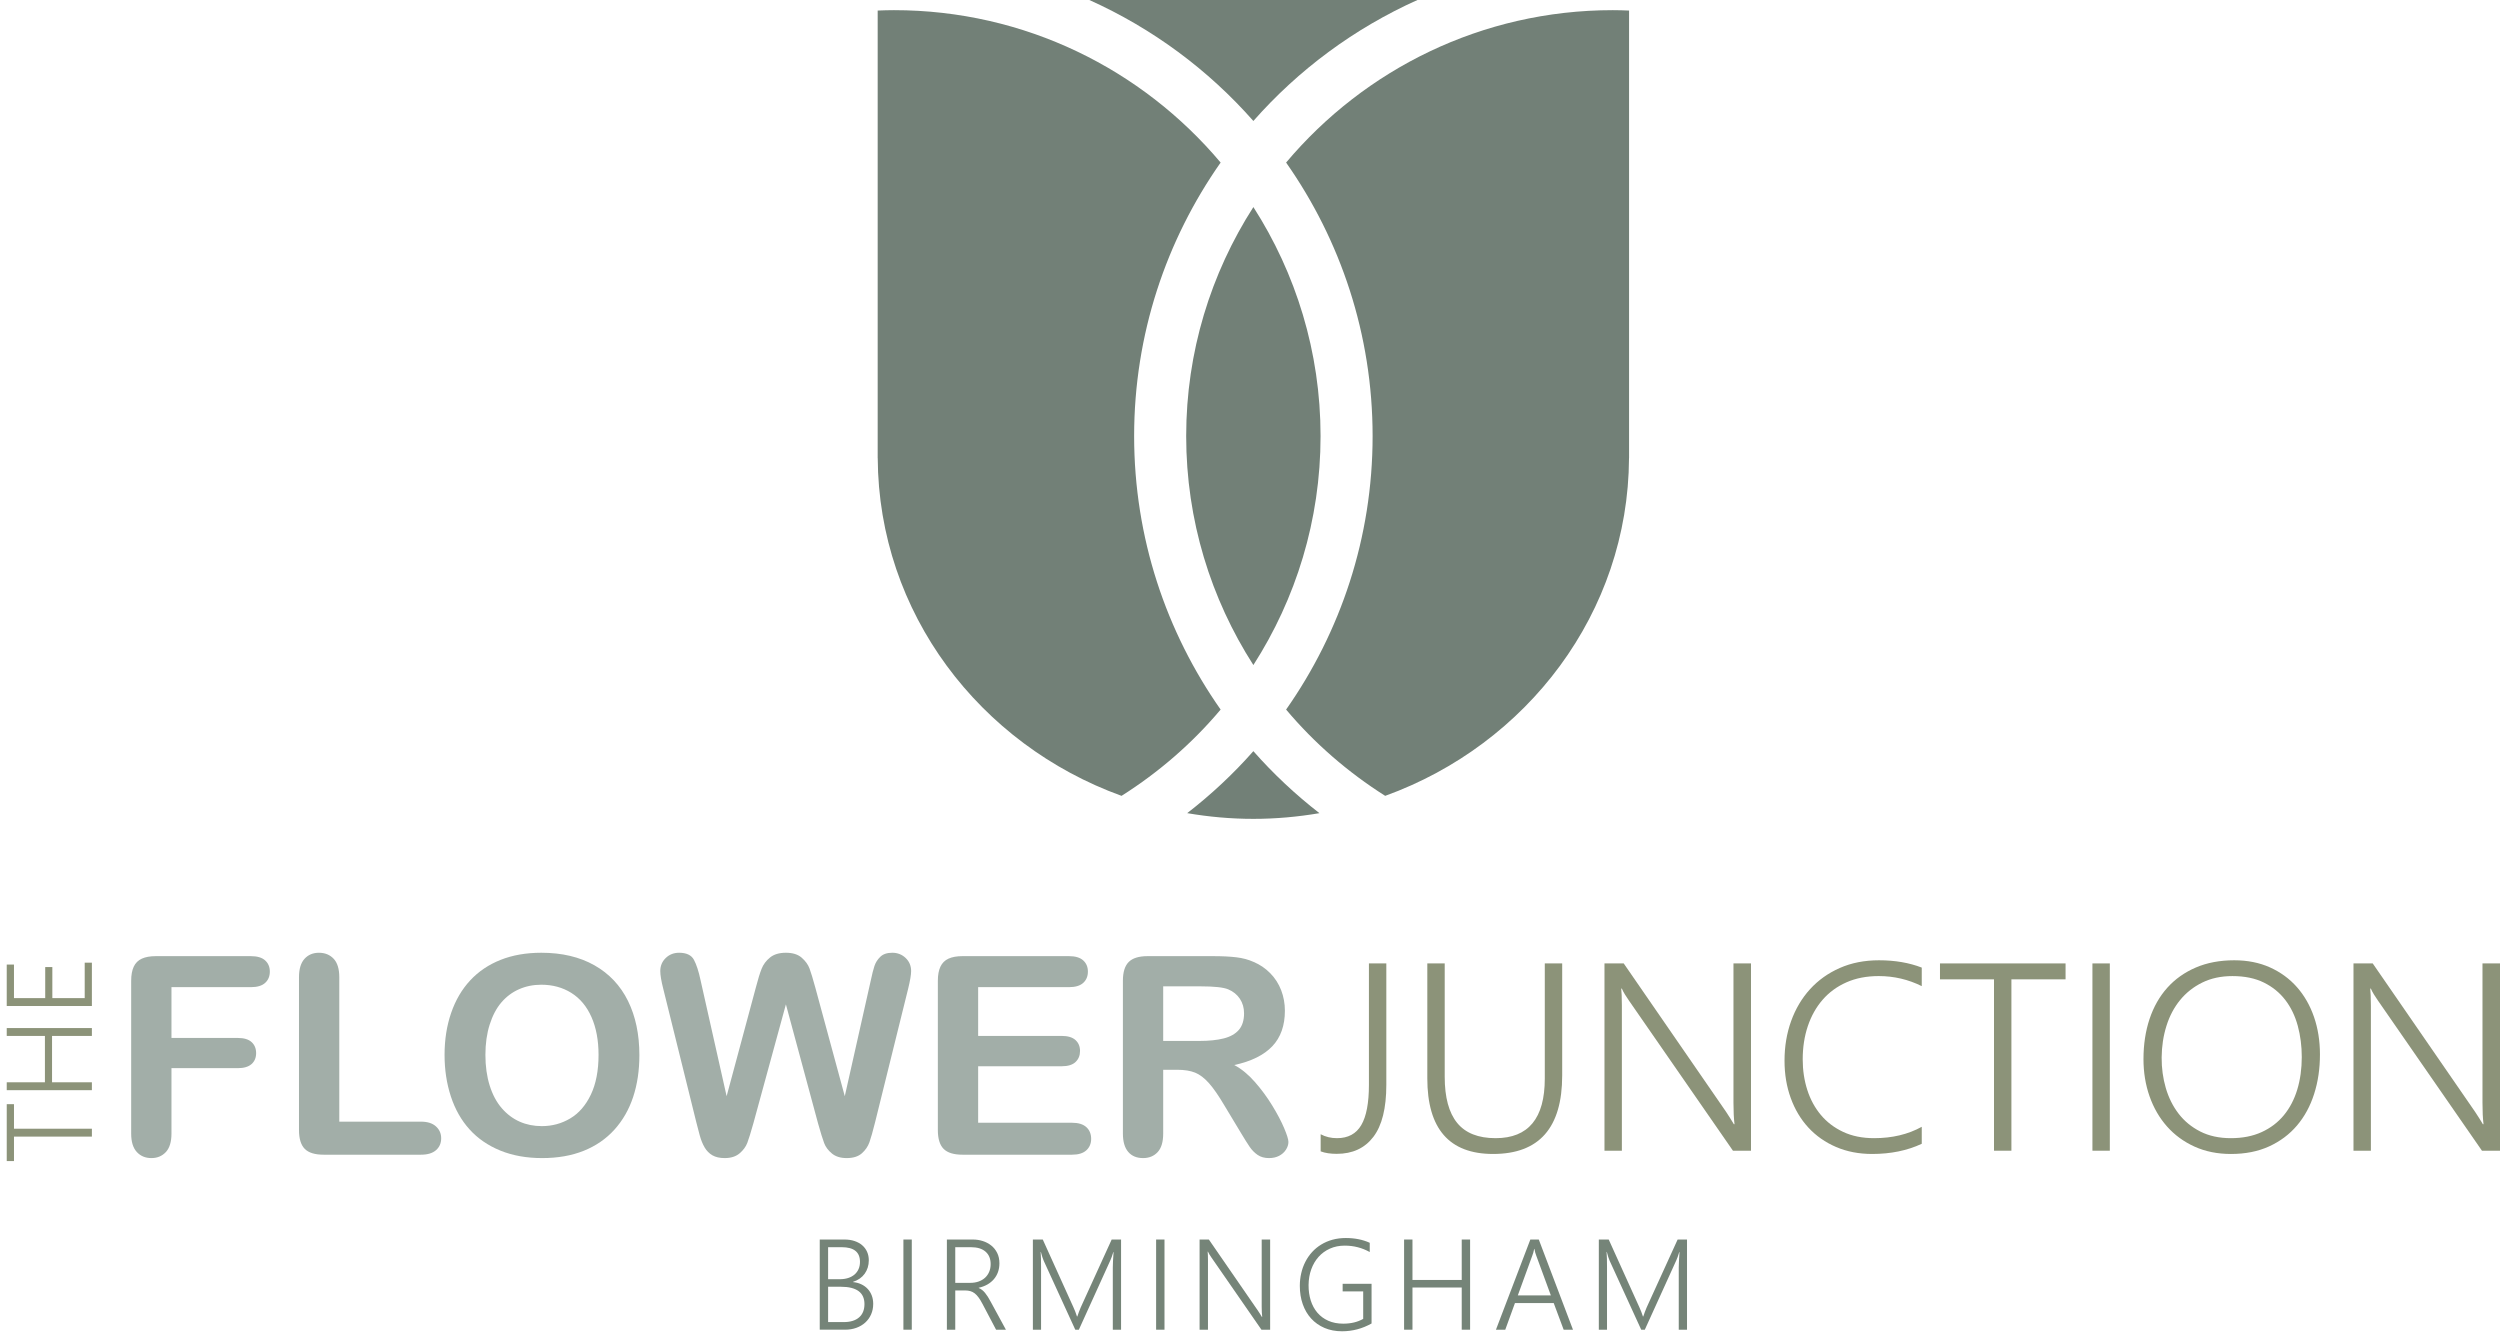 <svg viewBox="0 0 251 134" fill="none" xmlns="http://www.w3.org/2000/svg">
<path d="M109.366 -0C115.697 2.842 121.31 7.003 125.838 12.146C130.366 7.003 135.979 2.842 142.311 -0H109.366Z" fill="#728077"/>
<path d="M119.093 43.781C119.093 52.24 121.576 60.126 125.839 66.771C130.101 60.126 132.584 52.24 132.584 43.781C132.584 35.321 130.101 27.436 125.839 20.79C121.576 27.436 119.093 35.321 119.093 43.781Z" fill="#728077"/>
<path d="M125.838 75.416C123.83 77.696 121.6 79.775 119.195 81.64C121.353 82.01 123.57 82.214 125.838 82.214C128.102 82.214 130.315 82.011 132.469 81.642C130.069 79.776 127.845 77.694 125.838 75.416Z" fill="#728077"/>
<path d="M122.551 71.241C117.087 63.455 113.867 53.989 113.867 43.781C113.867 33.573 117.087 24.107 122.551 16.321C114.689 6.975 102.907 1.02 89.753 1.02C89.205 1.02 88.661 1.037 88.119 1.06V45.998H88.124C88.203 61.526 98.359 74.75 112.603 79.903C116.348 77.535 119.711 74.617 122.551 71.241Z" fill="#728077"/>
<path d="M161.924 1.02C148.771 1.02 136.989 6.975 129.125 16.321C134.59 24.107 137.81 33.573 137.81 43.781C137.81 53.989 134.59 63.455 129.125 71.241C131.966 74.617 135.329 77.535 139.073 79.903C153.318 74.75 163.475 61.526 163.553 45.998H163.558V1.06C163.016 1.037 162.472 1.02 161.924 1.02Z" fill="#728077"/>
<path d="M1.404 113.323H9.226V114.115H1.404V116.572H0.677V110.859H1.404V113.323Z" fill="#8C9379"/>
<path d="M9.225 104.008H5.225V108.662H9.225V109.454H0.676V108.662H4.51V104.008H0.676V103.217H9.225V104.008Z" fill="#8C9379"/>
<path d="M9.225 101.003H0.676V96.842H1.403V100.211H4.54V97.093H5.255V100.211H8.504V96.652H9.225V101.003Z" fill="#8C9379"/>
<path d="M25.184 99.111H17.216V104.21H23.877C24.494 104.21 24.955 104.349 25.259 104.625C25.562 104.902 25.715 105.271 25.715 105.733C25.715 106.196 25.561 106.563 25.252 106.835C24.943 107.107 24.485 107.243 23.877 107.243H17.216V113.811C17.216 114.645 17.026 115.264 16.651 115.668C16.273 116.071 15.79 116.272 15.2 116.272C14.601 116.272 14.112 116.069 13.736 115.661C13.358 115.253 13.17 114.636 13.17 113.811V98.471C13.17 97.891 13.257 97.418 13.429 97.051C13.601 96.684 13.872 96.416 14.24 96.248C14.607 96.081 15.077 95.997 15.649 95.997H25.184C25.828 95.997 26.308 96.14 26.62 96.425C26.934 96.711 27.091 97.085 27.091 97.547C27.091 98.019 26.934 98.397 26.62 98.682C26.308 98.968 25.828 99.111 25.184 99.111Z" fill="#A2AEA8"/>
<path d="M34.065 98.104V112.614H42.264C42.919 112.614 43.42 112.773 43.769 113.09C44.119 113.408 44.294 113.807 44.294 114.287C44.294 114.777 44.121 115.174 43.776 115.477C43.431 115.78 42.928 115.932 42.264 115.932H32.498C31.617 115.932 30.984 115.738 30.599 115.348C30.212 114.958 30.019 114.328 30.019 113.458V98.104C30.019 97.289 30.203 96.676 30.571 96.268C30.938 95.861 31.423 95.657 32.021 95.657C32.63 95.657 33.122 95.859 33.5 96.261C33.876 96.665 34.065 97.28 34.065 98.104Z" fill="#A2AEA8"/>
<path d="M60.094 105.91C60.094 104.451 59.858 103.186 59.386 102.117C58.914 101.046 58.239 100.238 57.364 99.689C56.487 99.141 55.482 98.866 54.346 98.866C53.538 98.866 52.791 99.018 52.105 99.322C51.42 99.626 50.83 100.068 50.335 100.648C49.84 101.227 49.449 101.969 49.163 102.871C48.877 103.774 48.735 104.786 48.735 105.91C48.735 107.044 48.877 108.068 49.163 108.984C49.449 109.9 49.854 110.659 50.376 111.261C50.898 111.864 51.498 112.315 52.174 112.614C52.85 112.914 53.593 113.063 54.401 113.063C55.436 113.063 56.387 112.805 57.254 112.288C58.122 111.772 58.811 110.974 59.325 109.895C59.837 108.816 60.094 107.488 60.094 105.91ZM54.346 95.656C56.417 95.656 58.194 96.076 59.679 96.915C61.163 97.753 62.287 98.946 63.05 100.491C63.812 102.037 64.194 103.852 64.194 105.937C64.194 107.479 63.985 108.879 63.567 110.139C63.15 111.4 62.523 112.492 61.688 113.417C60.852 114.342 59.826 115.049 58.61 115.538C57.392 116.028 55.999 116.272 54.428 116.272C52.866 116.272 51.468 116.021 50.233 115.518C48.998 115.014 47.967 114.305 47.141 113.39C46.314 112.474 45.69 111.373 45.268 110.085C44.845 108.798 44.634 107.406 44.634 105.91C44.634 104.378 44.854 102.973 45.296 101.695C45.735 100.417 46.374 99.329 47.209 98.43C48.044 97.533 49.062 96.847 50.26 96.371C51.459 95.895 52.821 95.656 54.346 95.656Z" fill="#A2AEA8"/>
<path d="M82.133 112.791L78.905 100.837L75.636 112.791C75.381 113.698 75.18 114.348 75.03 114.743C74.88 115.136 74.619 115.491 74.247 115.803C73.874 116.116 73.379 116.272 72.762 116.272C72.262 116.272 71.852 116.179 71.529 115.994C71.207 115.808 70.946 115.545 70.746 115.205C70.546 114.865 70.383 114.462 70.255 113.995C70.128 113.528 70.014 113.095 69.915 112.696L66.591 99.274C66.392 98.494 66.292 97.9 66.292 97.492C66.292 96.976 66.474 96.54 66.836 96.187C67.2 95.833 67.649 95.656 68.185 95.656C68.921 95.656 69.416 95.893 69.67 96.364C69.924 96.835 70.147 97.519 70.337 98.417L72.953 110.058L75.882 99.165C76.099 98.331 76.294 97.696 76.467 97.262C76.639 96.826 76.921 96.45 77.311 96.133C77.702 95.815 78.233 95.656 78.905 95.656C79.586 95.656 80.115 95.822 80.492 96.153C80.868 96.484 81.13 96.845 81.275 97.234C81.42 97.624 81.615 98.267 81.861 99.165L84.816 110.058L87.431 98.417C87.559 97.81 87.678 97.334 87.793 96.989C87.906 96.645 88.101 96.337 88.379 96.065C88.655 95.793 89.057 95.656 89.584 95.656C90.11 95.656 90.558 95.831 90.925 96.18C91.293 96.53 91.477 96.967 91.477 97.492C91.477 97.864 91.377 98.458 91.177 99.274L87.854 112.696C87.627 113.603 87.438 114.266 87.289 114.688C87.138 115.11 86.884 115.48 86.526 115.796C86.167 116.113 85.661 116.272 85.007 116.272C84.39 116.272 83.895 116.118 83.523 115.81C83.15 115.502 82.891 115.155 82.746 114.769C82.6 114.384 82.396 113.725 82.133 112.791Z" fill="#A2AEA8"/>
<path d="M107.318 99.111H98.206V104.006H106.596C107.214 104.006 107.674 104.145 107.979 104.421C108.283 104.698 108.435 105.063 108.435 105.515C108.435 105.97 108.286 106.339 107.986 106.624C107.686 106.91 107.223 107.052 106.596 107.052H98.206V112.724H107.631C108.267 112.724 108.746 112.871 109.069 113.165C109.391 113.46 109.552 113.851 109.552 114.342C109.552 114.813 109.391 115.196 109.069 115.491C108.746 115.785 108.267 115.932 107.631 115.932H96.639C95.758 115.932 95.125 115.737 94.739 115.347C94.353 114.958 94.16 114.328 94.16 113.458V98.471C94.16 97.891 94.246 97.418 94.42 97.051C94.592 96.684 94.862 96.416 95.23 96.248C95.597 96.081 96.067 95.996 96.639 95.996H107.318C107.963 95.996 108.442 96.14 108.755 96.425C109.069 96.711 109.225 97.085 109.225 97.547C109.225 98.019 109.069 98.397 108.755 98.682C108.442 98.968 107.963 99.111 107.318 99.111Z" fill="#A2AEA8"/>
<path d="M120.517 99.029H116.785V104.51H120.408C121.38 104.51 122.197 104.426 122.86 104.258C123.523 104.09 124.029 103.805 124.379 103.402C124.728 102.998 124.903 102.443 124.903 101.736C124.903 101.183 124.762 100.695 124.481 100.274C124.199 99.852 123.809 99.537 123.309 99.329C122.837 99.13 121.907 99.029 120.517 99.029ZM118.202 107.406H116.785V113.811C116.785 114.654 116.599 115.275 116.226 115.674C115.853 116.073 115.368 116.272 114.768 116.272C114.124 116.272 113.625 116.064 113.271 115.647C112.916 115.23 112.739 114.618 112.739 113.811V98.471C112.739 97.601 112.934 96.971 113.325 96.581C113.715 96.192 114.347 95.997 115.219 95.997H121.797C122.705 95.997 123.482 96.035 124.126 96.112C124.771 96.189 125.353 96.346 125.87 96.581C126.497 96.845 127.051 97.221 127.532 97.71C128.013 98.2 128.379 98.769 128.629 99.417C128.878 100.066 129.003 100.752 129.003 101.477C129.003 102.964 128.583 104.152 127.743 105.04C126.903 105.929 125.629 106.559 123.922 106.93C124.64 107.311 125.325 107.874 125.979 108.617C126.633 109.36 127.216 110.151 127.729 110.989C128.242 111.828 128.642 112.585 128.927 113.261C129.213 113.936 129.357 114.401 129.357 114.654C129.357 114.918 129.273 115.177 129.105 115.436C128.936 115.695 128.707 115.898 128.417 116.048C128.126 116.198 127.791 116.272 127.409 116.272C126.955 116.272 126.573 116.166 126.265 115.953C125.956 115.74 125.691 115.47 125.468 115.144C125.245 114.817 124.943 114.337 124.563 113.702L122.942 111.01C122.36 110.022 121.84 109.269 121.382 108.752C120.923 108.236 120.457 107.882 119.986 107.692C119.514 107.502 118.919 107.406 118.202 107.406Z" fill="#A2AEA8"/>
<path d="M139.187 108.922C139.187 111.264 138.753 113.004 137.887 114.141C137.02 115.278 135.794 115.846 134.208 115.846C133.903 115.846 133.614 115.826 133.342 115.786C133.071 115.747 132.821 115.683 132.594 115.596V113.878C133.084 114.141 133.631 114.272 134.235 114.272C135.347 114.272 136.159 113.834 136.671 112.961C137.184 112.087 137.44 110.74 137.44 108.922V96.727H139.187V108.922Z" fill="#8C9379"/>
<path d="M156.844 107.978C156.844 113.231 154.532 115.858 149.908 115.858C145.504 115.858 143.302 113.328 143.302 108.266V96.726H145.049V108.109C145.049 110.172 145.465 111.715 146.297 112.738C147.129 113.761 148.416 114.272 150.158 114.272C153.45 114.272 155.097 112.279 155.097 108.292V96.726H156.844V107.978Z" fill="#8C9379"/>
<path d="M173.988 115.531L163.533 100.438C163.401 100.245 163.272 100.049 163.145 99.847C163.018 99.646 162.915 99.45 162.836 99.257H162.77C162.788 99.415 162.803 99.633 162.816 99.913C162.83 100.193 162.836 100.542 162.836 100.962V115.531H161.09V96.727H163.021L173.304 111.636C173.462 111.872 173.604 112.093 173.731 112.298C173.858 112.504 173.975 112.694 174.079 112.869H174.145C174.11 112.581 174.084 112.256 174.066 111.898C174.049 111.54 174.04 111.142 174.04 110.705V96.727H175.8V115.531H173.988Z" fill="#8C9379"/>
<path d="M192.944 114.836C191.491 115.518 189.831 115.858 187.966 115.858C186.635 115.858 185.427 115.625 184.342 115.157C183.256 114.69 182.329 114.04 181.563 113.21C180.797 112.379 180.206 111.391 179.791 110.246C179.374 109.101 179.166 107.851 179.166 106.496C179.166 105.071 179.387 103.744 179.829 102.516C180.272 101.288 180.904 100.221 181.727 99.316C182.55 98.412 183.547 97.701 184.715 97.186C185.885 96.669 187.196 96.412 188.649 96.412C190.251 96.412 191.683 96.657 192.944 97.146V99.008C191.595 98.336 190.156 97.998 188.624 97.998C187.406 97.998 186.324 98.208 185.379 98.628C184.433 99.048 183.636 99.631 182.989 100.379C182.34 101.126 181.846 102.009 181.504 103.027C181.162 104.046 180.992 105.159 180.992 106.364C180.992 107.449 181.145 108.469 181.451 109.427C181.758 110.384 182.212 111.221 182.811 111.937C183.411 112.655 184.157 113.222 185.051 113.642C185.944 114.062 186.982 114.272 188.163 114.272C189.976 114.272 191.57 113.892 192.944 113.131V114.836Z" fill="#8C9379"/>
<path d="M201.945 98.326V115.531H200.198V98.326H194.774V96.727H207.383V98.326H201.945Z" fill="#8C9379"/>
<path d="M211.826 115.531H210.08V96.727H211.826V115.531Z" fill="#8C9379"/>
<path d="M224.137 97.999C222.998 97.999 221.989 98.215 221.109 98.648C220.229 99.08 219.487 99.667 218.883 100.405C218.279 101.144 217.821 102.009 217.511 103.002C217.199 103.993 217.039 105.049 217.03 106.168C217.022 107.235 217.16 108.255 217.444 109.23C217.729 110.205 218.158 111.065 218.731 111.813C219.305 112.56 220.029 113.157 220.905 113.603C221.782 114.049 222.806 114.272 223.98 114.272C225.153 114.272 226.183 114.069 227.072 113.662C227.961 113.256 228.703 112.692 229.299 111.97C229.893 111.249 230.343 110.39 230.645 109.394C230.946 108.398 231.098 107.309 231.098 106.129C231.098 105.027 230.964 103.982 230.697 102.995C230.429 102.007 230.014 101.144 229.449 100.405C228.885 99.667 228.165 99.08 227.289 98.648C226.413 98.215 225.362 97.999 224.137 97.999ZM223.991 115.859C222.635 115.859 221.414 115.612 220.327 115.118C219.241 114.624 218.32 113.949 217.563 113.091C216.805 112.235 216.224 111.227 215.815 110.069C215.409 108.911 215.205 107.668 215.205 106.339C215.205 104.87 215.409 103.526 215.815 102.306C216.224 101.087 216.816 100.043 217.595 99.172C218.374 98.303 219.329 97.626 220.459 97.139C221.588 96.655 222.876 96.412 224.321 96.412C225.652 96.412 226.847 96.651 227.906 97.127C228.966 97.604 229.868 98.263 230.612 99.107C231.356 99.95 231.927 100.949 232.326 102.103C232.724 103.257 232.923 104.512 232.923 105.866C232.923 107.292 232.729 108.614 232.338 109.833C231.95 111.053 231.376 112.109 230.619 113C229.861 113.892 228.929 114.591 227.82 115.098C226.713 115.605 225.437 115.859 223.991 115.859Z" fill="#8C9379"/>
<path d="M249.188 115.531L238.733 100.438C238.601 100.245 238.472 100.049 238.345 99.847C238.218 99.646 238.116 99.45 238.037 99.257H237.971C237.989 99.415 238.004 99.633 238.016 99.913C238.03 100.193 238.037 100.542 238.037 100.962V115.531H236.29V96.727H238.221L248.504 111.636C248.663 111.872 248.804 112.093 248.932 112.298C249.058 112.504 249.175 112.694 249.28 112.869H249.345C249.31 112.581 249.284 112.256 249.266 111.898C249.249 111.54 249.241 111.142 249.241 110.705V96.727H251V115.531H249.188Z" fill="#8C9379"/>
<path d="M83.142 129.19V132.738H84.704C85.375 132.738 85.89 132.581 86.251 132.267C86.611 131.954 86.792 131.509 86.792 130.932C86.792 129.771 86.001 129.19 84.42 129.19H83.142ZM83.142 125.218V128.432H84.319C84.627 128.432 84.905 128.392 85.154 128.312C85.402 128.232 85.615 128.116 85.793 127.965C85.969 127.813 86.105 127.63 86.2 127.415C86.296 127.2 86.342 126.959 86.342 126.689C86.342 125.708 85.731 125.218 84.508 125.218H83.142ZM82.302 133.501V124.448H84.78C85.156 124.448 85.494 124.499 85.796 124.599C86.096 124.701 86.354 124.842 86.567 125.026C86.78 125.209 86.943 125.429 87.057 125.686C87.17 125.942 87.228 126.225 87.228 126.532C87.228 126.793 87.191 127.036 87.121 127.264C87.049 127.491 86.945 127.699 86.811 127.886C86.675 128.073 86.51 128.236 86.314 128.372C86.118 128.508 85.895 128.617 85.647 128.697V128.722C85.95 128.752 86.227 128.826 86.475 128.943C86.724 129.061 86.937 129.215 87.114 129.405C87.291 129.593 87.428 129.815 87.525 130.07C87.622 130.326 87.67 130.604 87.67 130.907C87.67 131.29 87.601 131.64 87.461 131.959C87.323 132.276 87.127 132.55 86.877 132.779C86.626 133.008 86.328 133.186 85.982 133.312C85.636 133.439 85.254 133.501 84.837 133.501H82.302Z" fill="#758478"/>
<path d="M91.543 133.502H90.702V124.448H91.543V133.502Z" fill="#758478"/>
<path d="M95.908 125.218V128.798H97.413C97.716 128.798 97.995 128.754 98.248 128.666C98.501 128.577 98.716 128.451 98.897 128.287C99.075 128.123 99.215 127.925 99.313 127.693C99.413 127.461 99.462 127.201 99.462 126.91C99.462 126.384 99.292 125.97 98.953 125.67C98.614 125.369 98.124 125.218 97.483 125.218H95.908ZM100.006 133.502L98.64 130.907C98.505 130.65 98.375 130.435 98.248 130.263C98.122 130.09 97.99 129.953 97.856 129.849C97.721 129.746 97.577 129.673 97.422 129.629C97.269 129.585 97.097 129.562 96.907 129.562H95.908V133.502H95.067V124.449H97.678C98.02 124.449 98.35 124.498 98.669 124.6C98.987 124.7 99.27 124.85 99.519 125.048C99.768 125.245 99.967 125.494 100.116 125.793C100.267 126.092 100.341 126.439 100.341 126.835C100.341 127.155 100.293 127.449 100.196 127.719C100.099 127.989 99.961 128.226 99.781 128.435C99.602 128.643 99.385 128.82 99.13 128.966C98.875 129.11 98.587 129.219 98.267 129.29V129.316C98.389 129.366 98.501 129.432 98.602 129.511C98.704 129.592 98.801 129.688 98.897 129.802C98.99 129.916 99.084 130.046 99.178 130.194C99.27 130.341 99.367 130.509 99.469 130.699L100.993 133.502H100.006Z" fill="#758478"/>
<path d="M111.726 133.502V127.252C111.726 126.931 111.751 126.416 111.802 125.705H111.777C111.718 125.894 111.665 126.058 111.616 126.197C111.567 126.336 111.522 126.45 111.479 126.538L108.318 133.502H107.958L104.789 126.582C104.696 126.372 104.601 126.075 104.504 125.692H104.48C104.496 125.886 104.507 126.107 104.513 126.354C104.52 126.603 104.523 126.879 104.523 127.182V133.502H103.701V124.448H104.694L107.774 131.254C107.837 131.397 107.9 131.543 107.96 131.694C108.021 131.843 108.077 132.001 108.128 132.17H108.166C108.225 132.001 108.279 131.848 108.327 131.709C108.376 131.57 108.436 131.42 108.507 131.261L111.613 124.448H112.555V133.502H111.726Z" fill="#758478"/>
<path d="M116.915 133.502H116.074V124.448H116.915V133.502Z" fill="#758478"/>
<path d="M126.649 133.502L121.615 126.235C121.552 126.143 121.489 126.047 121.429 125.951C121.368 125.854 121.318 125.76 121.28 125.667H121.248C121.256 125.743 121.264 125.848 121.271 125.982C121.276 126.117 121.28 126.286 121.28 126.488V133.502H120.439V124.448H121.369L126.32 131.627C126.396 131.74 126.465 131.847 126.526 131.946C126.587 132.045 126.643 132.136 126.693 132.22H126.725C126.708 132.082 126.695 131.925 126.687 131.753C126.679 131.58 126.674 131.388 126.674 131.178V124.448H127.522V133.502H126.649Z" fill="#758478"/>
<path d="M137.705 132.877C136.774 133.399 135.788 133.66 134.745 133.66C134.088 133.66 133.498 133.547 132.975 133.322C132.452 133.097 132.008 132.783 131.641 132.381C131.273 131.98 130.992 131.499 130.796 130.941C130.6 130.384 130.502 129.771 130.502 129.101C130.502 128.66 130.549 128.235 130.645 127.826C130.739 127.417 130.878 127.034 131.062 126.677C131.246 126.319 131.47 125.995 131.736 125.704C132.001 125.414 132.306 125.163 132.649 124.954C132.993 124.743 133.372 124.581 133.784 124.467C134.198 124.354 134.643 124.297 135.119 124.297C136.017 124.297 136.818 124.456 137.522 124.776V125.704C136.746 125.275 135.911 125.061 135.017 125.061C134.466 125.061 133.966 125.161 133.519 125.363C133.072 125.565 132.691 125.844 132.377 126.197C132.063 126.551 131.819 126.969 131.647 127.45C131.475 127.932 131.386 128.456 131.381 129.02C131.377 129.58 131.45 130.096 131.599 130.569C131.749 131.043 131.972 131.452 132.267 131.798C132.562 132.143 132.926 132.411 133.361 132.605C133.795 132.799 134.297 132.896 134.866 132.896C135.633 132.896 136.3 132.736 136.865 132.416V129.657H134.802V128.893H137.705V132.877Z" fill="#758478"/>
<path d="M146.757 133.502V129.266H141.812V133.502H140.971V124.448H141.812V128.508H146.757V124.448H147.598V133.502H146.757Z" fill="#758478"/>
<path d="M154.228 126.033C154.198 125.952 154.167 125.861 154.136 125.755C154.104 125.65 154.078 125.529 154.057 125.395H154.031C154.006 125.529 153.977 125.65 153.947 125.755C153.915 125.861 153.884 125.952 153.854 126.033L152.387 130.061H155.707L154.228 126.033ZM156.991 133.502L155.992 130.825H152.102L151.129 133.502H150.193L153.646 124.448H154.494L157.927 133.502H156.991Z" fill="#758478"/>
<path d="M168.547 133.502V127.252C168.547 126.931 168.572 126.416 168.623 125.705H168.598C168.539 125.894 168.485 126.058 168.437 126.197C168.388 126.336 168.343 126.45 168.3 126.538L165.139 133.502H164.778L161.61 126.582C161.517 126.372 161.422 126.075 161.325 125.692H161.3C161.317 125.886 161.328 126.107 161.334 126.354C161.341 126.603 161.344 126.879 161.344 127.182V133.502H160.522V124.448H161.515L164.595 131.254C164.658 131.397 164.721 131.543 164.781 131.694C164.842 131.843 164.898 132.001 164.949 132.17H164.987C165.045 132.001 165.1 131.848 165.148 131.709C165.197 131.57 165.257 131.42 165.328 131.261L168.434 124.448H169.376V133.502H168.547Z" fill="#758478"/>
</svg>
